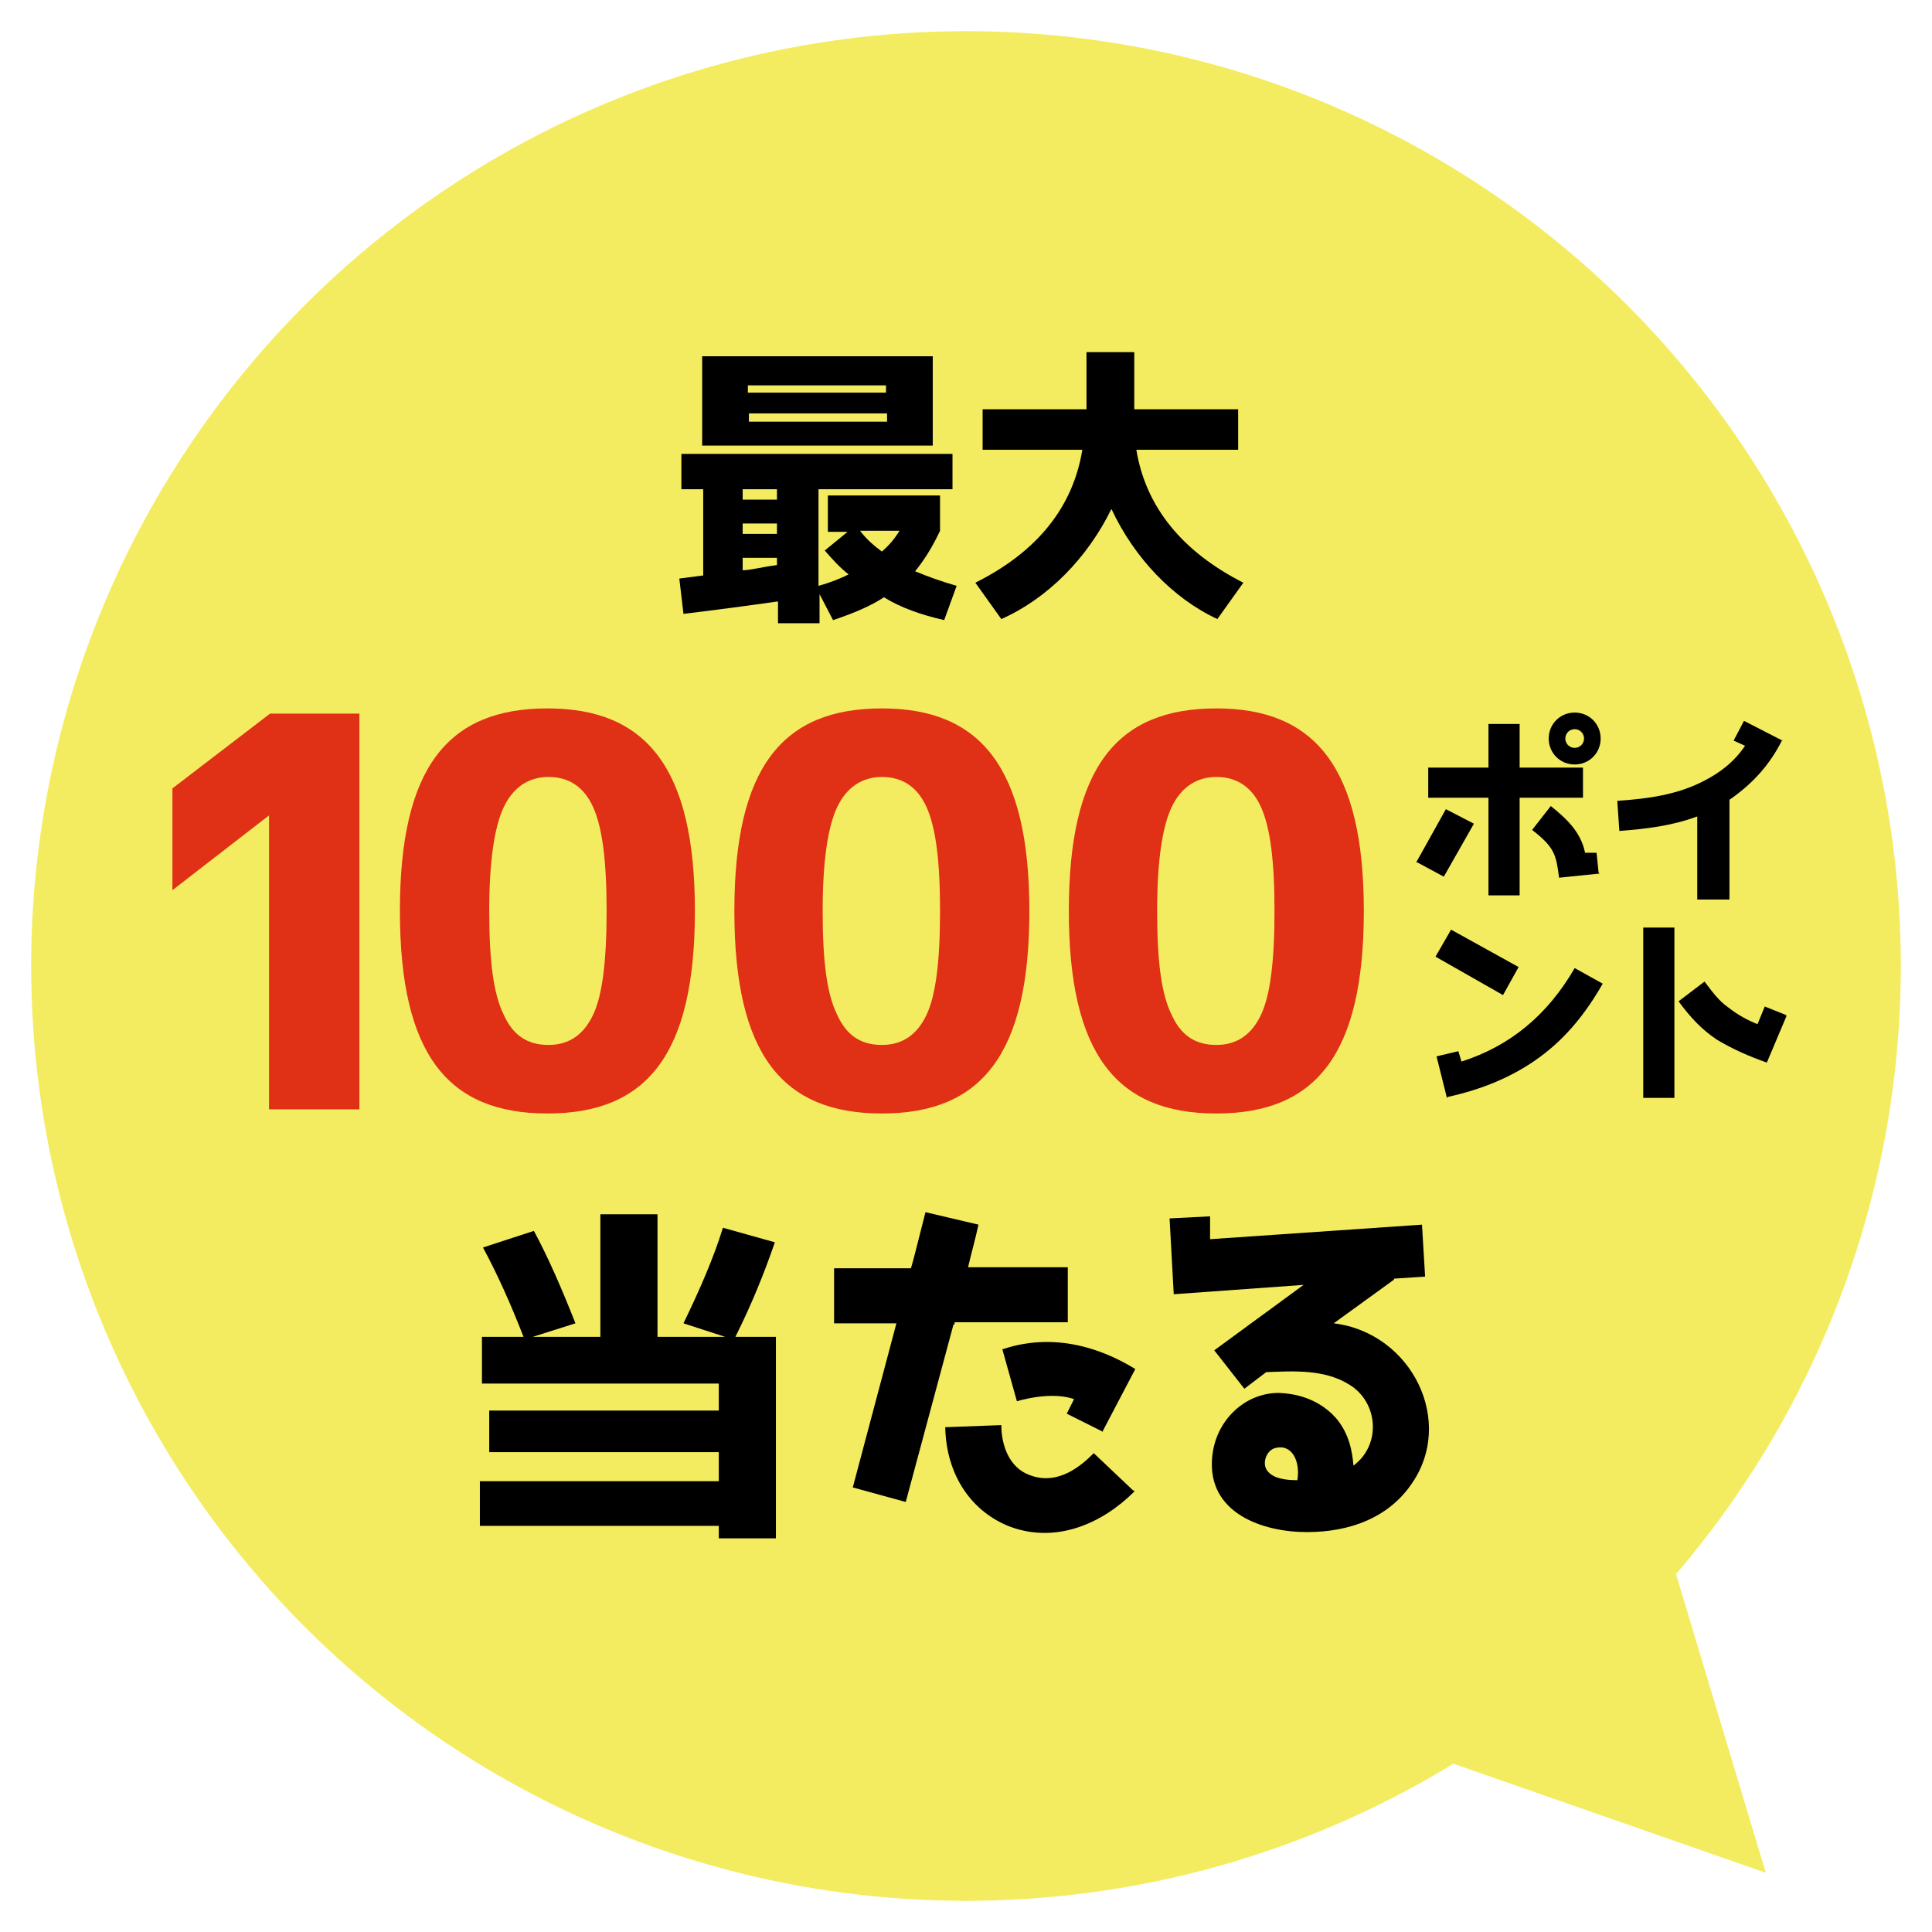 <?xml version="1.0" encoding="UTF-8"?>
<svg id="design" xmlns="http://www.w3.org/2000/svg" version="1.1" viewBox="0 0 186 186">
  <!-- Generator: Adobe Illustrator 29.5.0, SVG Export Plug-In . SVG Version: 2.1.0 Build 137)  -->
  <defs>
    <style>
      .st0 {
        fill: #e03015;
      }

      .st1 {
        fill: #f4ec60;
      }
    </style>
  </defs>
  <circle class="st1" cx="93" cy="93" r="90"/>
  <polygon class="st1" points="159.6 145.7 170 180.3 136.2 168.5 159.6 145.7"/>
  <g>
    <path d="M79.7,51.1v-3.4h10.8v3.4c-.7,1.5-1.5,2.8-2.4,3.9,1.2.5,2.6,1,4,1.4l-1.2,3.3c-2.2-.5-4.2-1.2-5.8-2.2-1.2.8-2.8,1.5-4.9,2.2l-1.3-2.5v2.8h-4v-2.1c-2.8.4-5.8.8-9.1,1.2l-.4-3.4,2.3-.3v-8.3h-2.1v-3.4h26.1v3.4h-12.9v9.3c1.1-.3,2.1-.7,2.9-1.1-.9-.7-1.6-1.5-2.3-2.3l2.2-1.8h-2,.1ZM67.6,34.3h22.2v8.6h-22.2s0-8.6,0-8.6ZM71.5,47.1v1h3.3v-1h-3.3ZM74.8,51.4v-1h-3.3v1h3.3ZM74.8,53.7h-3.3v1.2c.7,0,1.8-.3,3.3-.5v-.8h0ZM85.3,37.8v-.7h-13.3v.7h13.3ZM72.1,40.6h13.3v-.8h-13.3v.8ZM86.6,51.1h-3.8c.6.8,1.3,1.4,2.1,2,.7-.6,1.2-1.2,1.7-2Z"/>
    <path d="M94.6,43.3v-3.9h10v-5.5h4.6v5.5h10v3.9h-9.8c.9,5.5,4.4,9.8,10.3,12.8l-2.5,3.5c-4.3-2-8-5.9-10.2-10.6-2.3,4.7-6.1,8.6-10.6,10.6l-2.5-3.5c6-3,9.4-7.3,10.3-12.8h-9.8.2Z"/>
  </g>
  <g>
    <path class="st0" d="M34.6,68.7v38.1h-8.7v-28.3h0l-9.3,7.2v-9.8l9.4-7.2h8.7-.1Z"/>
    <path class="st0" d="M52.7,68.2c9.5,0,14.2,5.7,14.2,19.5s-4.6,19.5-14.2,19.5-14.2-5.7-14.2-19.5,4.6-19.5,14.2-19.5ZM48.5,97.7c.9,2,2.3,2.9,4.3,2.9s3.4-1,4.3-2.9,1.3-5.2,1.3-10-.4-8-1.3-10-2.4-2.9-4.3-2.9-3.4,1-4.3,2.9-1.4,5.2-1.4,10,.4,8,1.4,10Z"/>
    <path class="st0" d="M84.9,68.2c9.5,0,14.2,5.7,14.2,19.5s-4.6,19.5-14.2,19.5-14.2-5.7-14.2-19.5,4.6-19.5,14.2-19.5ZM80.6,97.7c.9,2,2.3,2.9,4.3,2.9s3.4-1,4.3-2.9,1.3-5.2,1.3-10-.4-8-1.3-10-2.4-2.9-4.3-2.9-3.4,1-4.3,2.9-1.4,5.2-1.4,10,.4,8,1.4,10Z"/>
    <path class="st0" d="M117.1,68.2c9.5,0,14.2,5.7,14.2,19.5s-4.6,19.5-14.2,19.5-14.2-5.7-14.2-19.5,4.6-19.5,14.2-19.5ZM112.8,97.7c.9,2,2.3,2.9,4.3,2.9s3.4-1,4.3-2.9,1.3-5.2,1.3-10-.4-8-1.3-10-2.4-2.9-4.3-2.9-3.4,1-4.3,2.9-1.4,5.2-1.4,10,.4,8,1.4,10Z"/>
  </g>
  <g>
    <path d="M51.4,118.5c1.4,2.6,2.7,5.6,4,8.9l-4.1,1.3h6.5v-11.8h5.5v11.8h6.5l-4-1.3c1.6-3.3,2.9-6.3,3.8-9.2l5,1.4c-1,2.9-2.2,5.9-3.8,9.1h3.9v19.4h-5.5v-1.2h-23v-4.3h23v-2.8h-22.1v-4h22.1v-2.6h-22.8v-4.5h4c-1.2-3.1-2.5-6-3.9-8.6l4.9-1.6h0Z"/>
    <path d="M91.8,127.5l-4.6,17.1-5.1-1.4,4.2-15.8h-6v-5.3h7.4c.3-1,.5-1.9,1.4-5.4l5.1,1.2c-.3,1.4-.7,2.8-1,4.1h9.6v5.3h-10.9v.2ZM109.2,143.6c-3.1,3.1-7.5,5-11.9,3.4-3.7-1.4-6.2-4.9-6.3-9.6l5.4-.2c0,2,.8,4.1,2.7,4.8,2.8,1.1,5.1-1,6.2-2.1l3.8,3.6h.1ZM106.1,137.8l-3.4-1.7.7-1.4c-1.1-.4-3-.5-5.5.2l-1.4-5c5.7-1.9,10.5.5,12.8,1.9l-3.2,6.1h0Z"/>
    <path d="M134.2,123.2l-5.8,4.2c7.5.9,11.8,9.5,7.4,15.6-2.2,3.1-5.8,4.5-10,4.5s-9.6-1.8-9.1-7.2c.3-3.5,3.1-6.2,6.4-6.2,2.9.1,4.6,1.4,5.5,2.4,1.3,1.5,1.6,3.3,1.7,4.6,2.7-2,2.4-6.1-.4-7.8-2.4-1.5-5.4-1.3-8-1.2l-2.1,1.6-2.9-3.7,8.6-6.3-12.5.9-.4-7.3,3.9-.2v2.2c0,0,20.4-1.4,20.4-1.4l.3,5-3,.2h0ZM124.9,142.5h0c.3-1.8-.5-3.5-2.1-3.1-.9.2-1.4,1.6-.7,2.3.6.7,1.9.8,2.7.8h0Z"/>
  </g>
  <g>
    <path d="M136.3,83.1l2.9-5.2,2.7,1.4-2.9,5.1-2.6-1.4ZM146.3,76.8v9.4h-3v-9.4h-5.8v-2.9h5.8v-4.2h3v4.2h6.1v2.9h-6.1ZM154,84.1l-3.9.4c-.3-2.2-.4-2.9-2.6-4.6l1.8-2.3c1.5,1.2,2.9,2.5,3.3,4.5h1.1c0-.1.2,1.9.2,1.9ZM154.1,71.1c0,1.4-1.1,2.5-2.5,2.5s-2.5-1.1-2.5-2.5,1.1-2.5,2.5-2.5,2.5,1.1,2.5,2.5ZM152.5,71.1c0-.5-.4-.9-.9-.9s-.9.4-.9.9.4.9.9.9.9-.4.9-.9Z"/>
    <path d="M171.6,71.2c-1.2,2.4-2.8,4.2-5.1,5.8v9.6h-3.1v-8c-2.4.9-4.9,1.2-7.5,1.4l-.2-2.9c3-.2,5.8-.6,8.3-1.9,1.6-.8,3-1.9,4-3.4l-1.1-.5,1-1.9,3.7,1.9Z"/>
    <path d="M138.2,92.1l1.5-2.6,6.5,3.6-1.5,2.7-6.5-3.7ZM139.3,105.7l-1-4,2.1-.5.3,1c4.7-1.5,8.3-4.5,10.9-9l2.7,1.5c-1.6,2.8-3.5,5.2-6.1,7.1-2.6,1.9-5.6,3.1-8.8,3.8Z"/>
    <path d="M158.2,105.7v-16.4h3v16.4h-3ZM172,97.8l-1.9,4.5c-1.7-.6-3.3-1.3-4.8-2.2-1.5-1-2.6-2.2-3.7-3.7l2.5-1.9c.7.9,1.3,1.8,2.3,2.5.9.7,1.8,1.2,2.8,1.6l.7-1.7,2,.8Z"/>
  </g>
</svg>